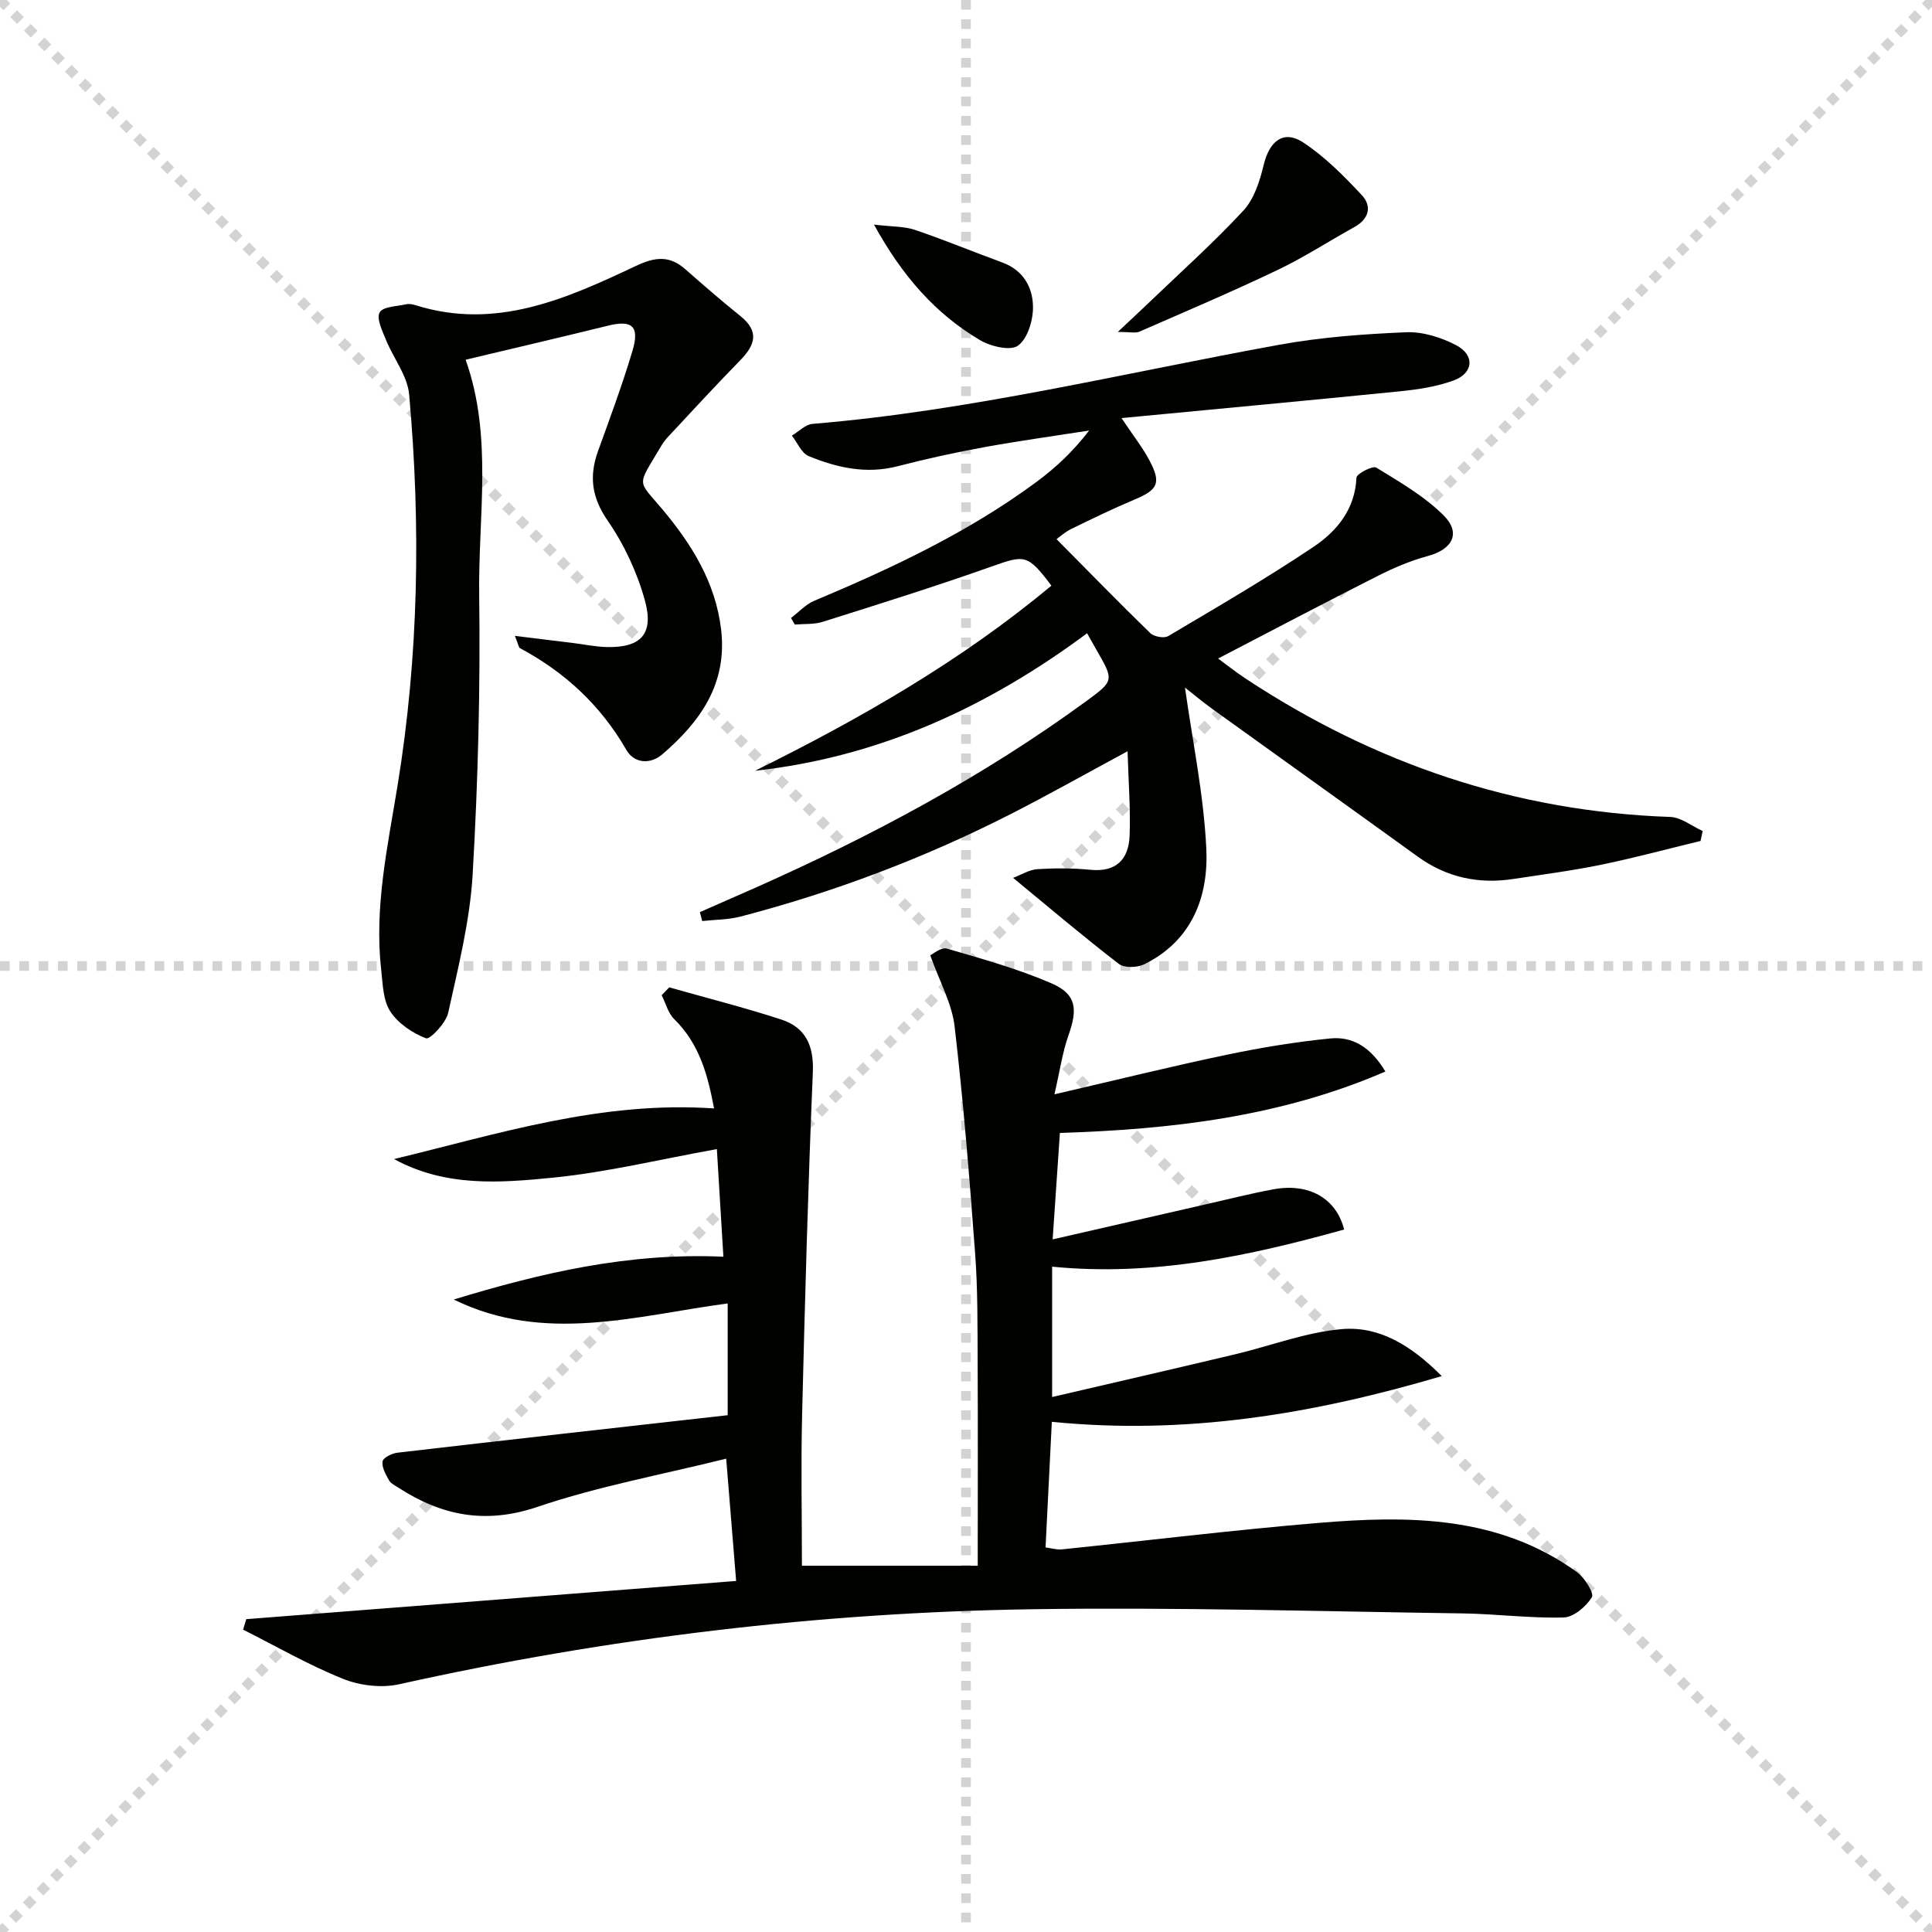 <svg enable-background="new 0 0 400 400" viewBox="0 0 400 400" xmlns="http://www.w3.org/2000/svg"><g stroke="lightgray" stroke-dasharray="1,1" stroke-width="1" transform="scale(2, 2)"><line x1="0" y1="0" x2="200" y2="200"></line><line x1="200" y1="0" x2="0" y2="200"></line><line x1="100" y1="0" x2="100" y2="200"></line><line x1="0" y1="100" x2="200" y2="100"></line></g><g fill="#010100"><path d="m50.99 335.23c33.62-2.62 67.24-5.25 101.42-7.91-.69-8.52-1.32-16.18-2.06-25.32-13.26 3.3-26.49 5.72-39.1 9.99-10.76 3.64-19.82 1.82-28.79-4-.7-.45-1.57-.87-1.94-1.54-.67-1.22-1.52-2.69-1.31-3.9.13-.77 1.96-1.66 3.11-1.79 22.69-2.64 45.4-5.18 68.34-7.76 0-7.81 0-15.24 0-23.14-18.98 2.54-37.95 8.41-56.72-.81 17.99-5.47 36.09-9.75 55.83-8.86-.43-7.17-.89-14.68-1.35-22.28-11.8 2.12-22.77 4.8-33.9 5.91-10.99 1.09-22.28 1.98-32.94-3.85 21.6-5.21 42.89-12.09 66.26-10.48-1.25-6.56-2.87-13.22-8.26-18.5-1.26-1.24-1.75-3.28-2.59-4.95.52-.54 1.04-1.08 1.57-1.62 7.74 2.2 15.55 4.17 23.19 6.66 5.03 1.64 6.77 5.38 6.54 10.9-.99 23.61-1.64 47.24-2.22 70.86-.26 10.45-.04 20.92-.04 31.33h36.4c0-14.74.05-28.66-.02-42.58-.04-7.32.03-14.66-.51-21.95-1.17-15.74-2.43-31.48-4.26-47.15-.55-4.72-3.09-9.21-5.04-14.71.54-.24 2.26-1.73 3.45-1.38 7.3 2.12 14.69 4.18 21.65 7.19 5.17 2.24 5.46 5.29 3.52 10.75-1.24 3.49-1.76 7.25-2.91 12.23 12.77-2.96 24.12-5.77 35.56-8.17 7.11-1.49 14.32-2.68 21.54-3.4 4.52-.45 8.32 1.68 11.42 6.85-21.78 9.41-44.42 11.99-67.39 12.71-.51 7.44-.98 14.38-1.5 22.04 10.84-2.48 21.24-4.87 31.64-7.24 4.69-1.07 9.36-2.26 14.09-3.13 7.28-1.33 12.96 1.8 14.62 8.33-19.66 5.46-39.42 9.77-60.46 7.69v26.99c12.84-2.99 25.36-5.87 37.86-8.84 7.38-1.75 14.65-4.58 22.11-5.22 7.65-.66 14.28 3.26 20.7 9.73-26.89 7.94-53.09 12.22-80.73 9.46-.43 8.67-.86 17.2-1.3 26.01 1.17.15 2.31.51 3.39.4 17.68-1.82 35.34-3.99 53.05-5.47 18.73-1.57 37.36-1.54 53.59 10.18 1.58 1.14 3.59 4.38 3.08 5.2-1.19 1.93-3.77 4.13-5.84 4.19-6.96.19-13.94-.74-20.92-.84-29.59-.42-59.2-1.3-88.79-.87-44.28.65-88.11 5.9-131.39 15.54-3.65.81-8.13.28-11.63-1.13-7.11-2.85-13.81-6.73-20.68-10.18.22-.72.44-1.45.66-2.17z"/><path d="m232.2 86.56c2.52 3.77 4.37 6.11 5.75 8.7 2.53 4.76 1.81 6.13-3.12 8.2-4.44 1.86-8.77 3.97-13.1 6.09-1.29.63-2.4 1.66-2.98 2.08 6.53 6.59 12.87 13.1 19.39 19.44.77.75 2.87 1.14 3.72.63 10.13-6 20.32-11.93 30.09-18.48 4.83-3.24 8.6-7.78 8.89-14.33.04-.81 3.37-2.53 4.1-2.08 4.86 2.98 9.96 5.92 13.95 9.9 3.68 3.68 1.8 7.05-3.31 8.42-3.58.96-7.08 2.47-10.41 4.15-10.94 5.53-21.79 11.25-32.98 17.06 1.56 1.14 3.57 2.74 5.7 4.15 26.67 17.61 55.84 27.53 87.91 28.65 2.27.08 4.48 1.9 6.72 2.91-.15.69-.29 1.37-.44 2.06-6.85 1.66-13.66 3.5-20.56 4.92-6.01 1.24-12.1 2.02-18.17 2.95-7.21 1.1-13.82-.29-19.81-4.62-14.15-10.23-28.36-20.36-42.52-30.57-2.11-1.52-4.11-3.2-5.68-4.43 1.54 11.01 3.86 22.07 4.41 33.23.5 10.02-2.92 19.14-12.83 24.05-1.44.71-4.12.81-5.27-.07-7.21-5.54-14.15-11.44-21.9-17.82 1.75-.66 3.36-1.69 5.03-1.8 3.64-.23 7.34-.23 10.96.13 5.39.54 7.94-2.2 8.13-7.03.22-5.52-.23-11.07-.42-17.51-8.94 4.82-16.57 9.13-24.38 13.1-17.82 9.06-36.43 16.08-55.77 21.13-2.54.66-5.27.63-7.91.92-.16-.61-.33-1.23-.49-1.84 3.85-1.69 7.7-3.38 11.55-5.08 24.07-10.7 47.2-23.06 68.51-38.65 5.73-4.2 5.69-4.25 2-10.66-.56-.98-1.11-1.97-1.89-3.35-20.62 15.33-43.09 25.64-68.75 28.47 21.76-10.76 42.69-22.75 61.36-38.33-4.91-6.52-5.52-6.39-12.3-3.99-11.57 4.11-23.29 7.77-35 11.47-1.82.58-3.87.41-5.82.58-.26-.45-.53-.9-.79-1.36 1.59-1.2 3.01-2.8 4.79-3.55 16.13-6.78 31.93-14.19 46.07-24.65 3.96-2.93 7.58-6.32 10.86-10.61-7.22 1.13-14.46 2.12-21.64 3.43-6.03 1.1-12.04 2.41-17.97 3.95-6.48 1.69-12.57.33-18.45-2.09-1.49-.61-2.34-2.79-3.48-4.24 1.42-.84 2.79-2.31 4.27-2.43 32.68-2.71 64.49-10.54 96.63-16.38 8.63-1.57 17.47-2.22 26.24-2.59 3.44-.15 7.26 1.05 10.37 2.67 3.94 2.05 3.62 5.81-.52 7.32-3.52 1.28-7.38 1.86-11.14 2.24-18.81 1.89-37.64 3.63-57.6 5.54z"/><path d="m106.6 131.65c4.51.55 8.25 1.01 11.99 1.47 2.3.28 4.59.77 6.9.84 7.13.2 9.97-2.62 8.03-9.64-1.6-5.8-4.28-11.56-7.7-16.51-3.34-4.84-3.88-9.23-1.99-14.46 2.48-6.85 5.01-13.68 7.1-20.65 1.55-5.17-.04-6.51-5.06-5.27-9.81 2.41-19.65 4.71-29.47 7.05 5.67 15.86 2.59 32.39 2.81 48.65.26 19.28-.24 38.61-1.35 57.87-.56 9.64-2.98 19.21-5.07 28.7-.46 2.11-3.78 5.57-4.58 5.27-2.82-1.07-5.79-3.08-7.41-5.57-1.5-2.31-1.55-5.68-1.88-8.62-1.45-12.91 1.32-25.45 3.38-38.07 4.4-26.89 4.84-53.96 2.41-81.04-.35-3.87-3.25-7.49-4.79-11.29-.75-1.86-2.02-4.4-1.32-5.69.66-1.22 3.58-1.26 5.54-1.7.61-.14 1.34.03 1.97.22 16.57 5.19 31.15-1.36 45.5-8.13 4.07-1.92 6.99-2.23 10.31.69 3.74 3.29 7.51 6.56 11.39 9.68 3.93 3.16 3.05 5.97-.04 9.13-5.11 5.22-10.04 10.6-15.03 15.94-.56.6-1.05 1.3-1.47 2.02-4.99 8.43-4.86 6.64.5 13.06 5.99 7.18 10.89 15.05 12.03 24.75 1.32 11.23-4.32 19.07-12.17 25.82-2.49 2.14-5.83 1.91-7.45-.91-5.31-9.22-12.7-16.07-21.99-21.05-.32-.15-.37-.81-1.09-2.56z"/><path d="m231.43 68.72c2.8-2.63 4.64-4.34 6.46-6.08 6.56-6.3 13.37-12.38 19.54-19.04 2.22-2.4 3.4-6.1 4.19-9.41 1.2-5.02 4.13-7.38 8.22-4.68 4.49 2.96 8.4 6.92 12.1 10.88 2.12 2.26 1.55 4.91-1.48 6.59-5.33 2.96-10.47 6.3-15.96 8.92-9.42 4.5-19.04 8.59-28.61 12.77-.78.35-1.85.05-4.46.05z"/><path d="m180.95 46.5c3.75.45 6.27.35 8.49 1.1 6.09 2.06 12.04 4.54 18.09 6.75 4.33 1.59 6.31 5.15 6.34 9.19.03 2.77-1.11 6.57-3.1 8.02-1.58 1.15-5.68.16-7.91-1.16-9.11-5.41-15.98-13.11-21.91-23.9z"/></g></svg>